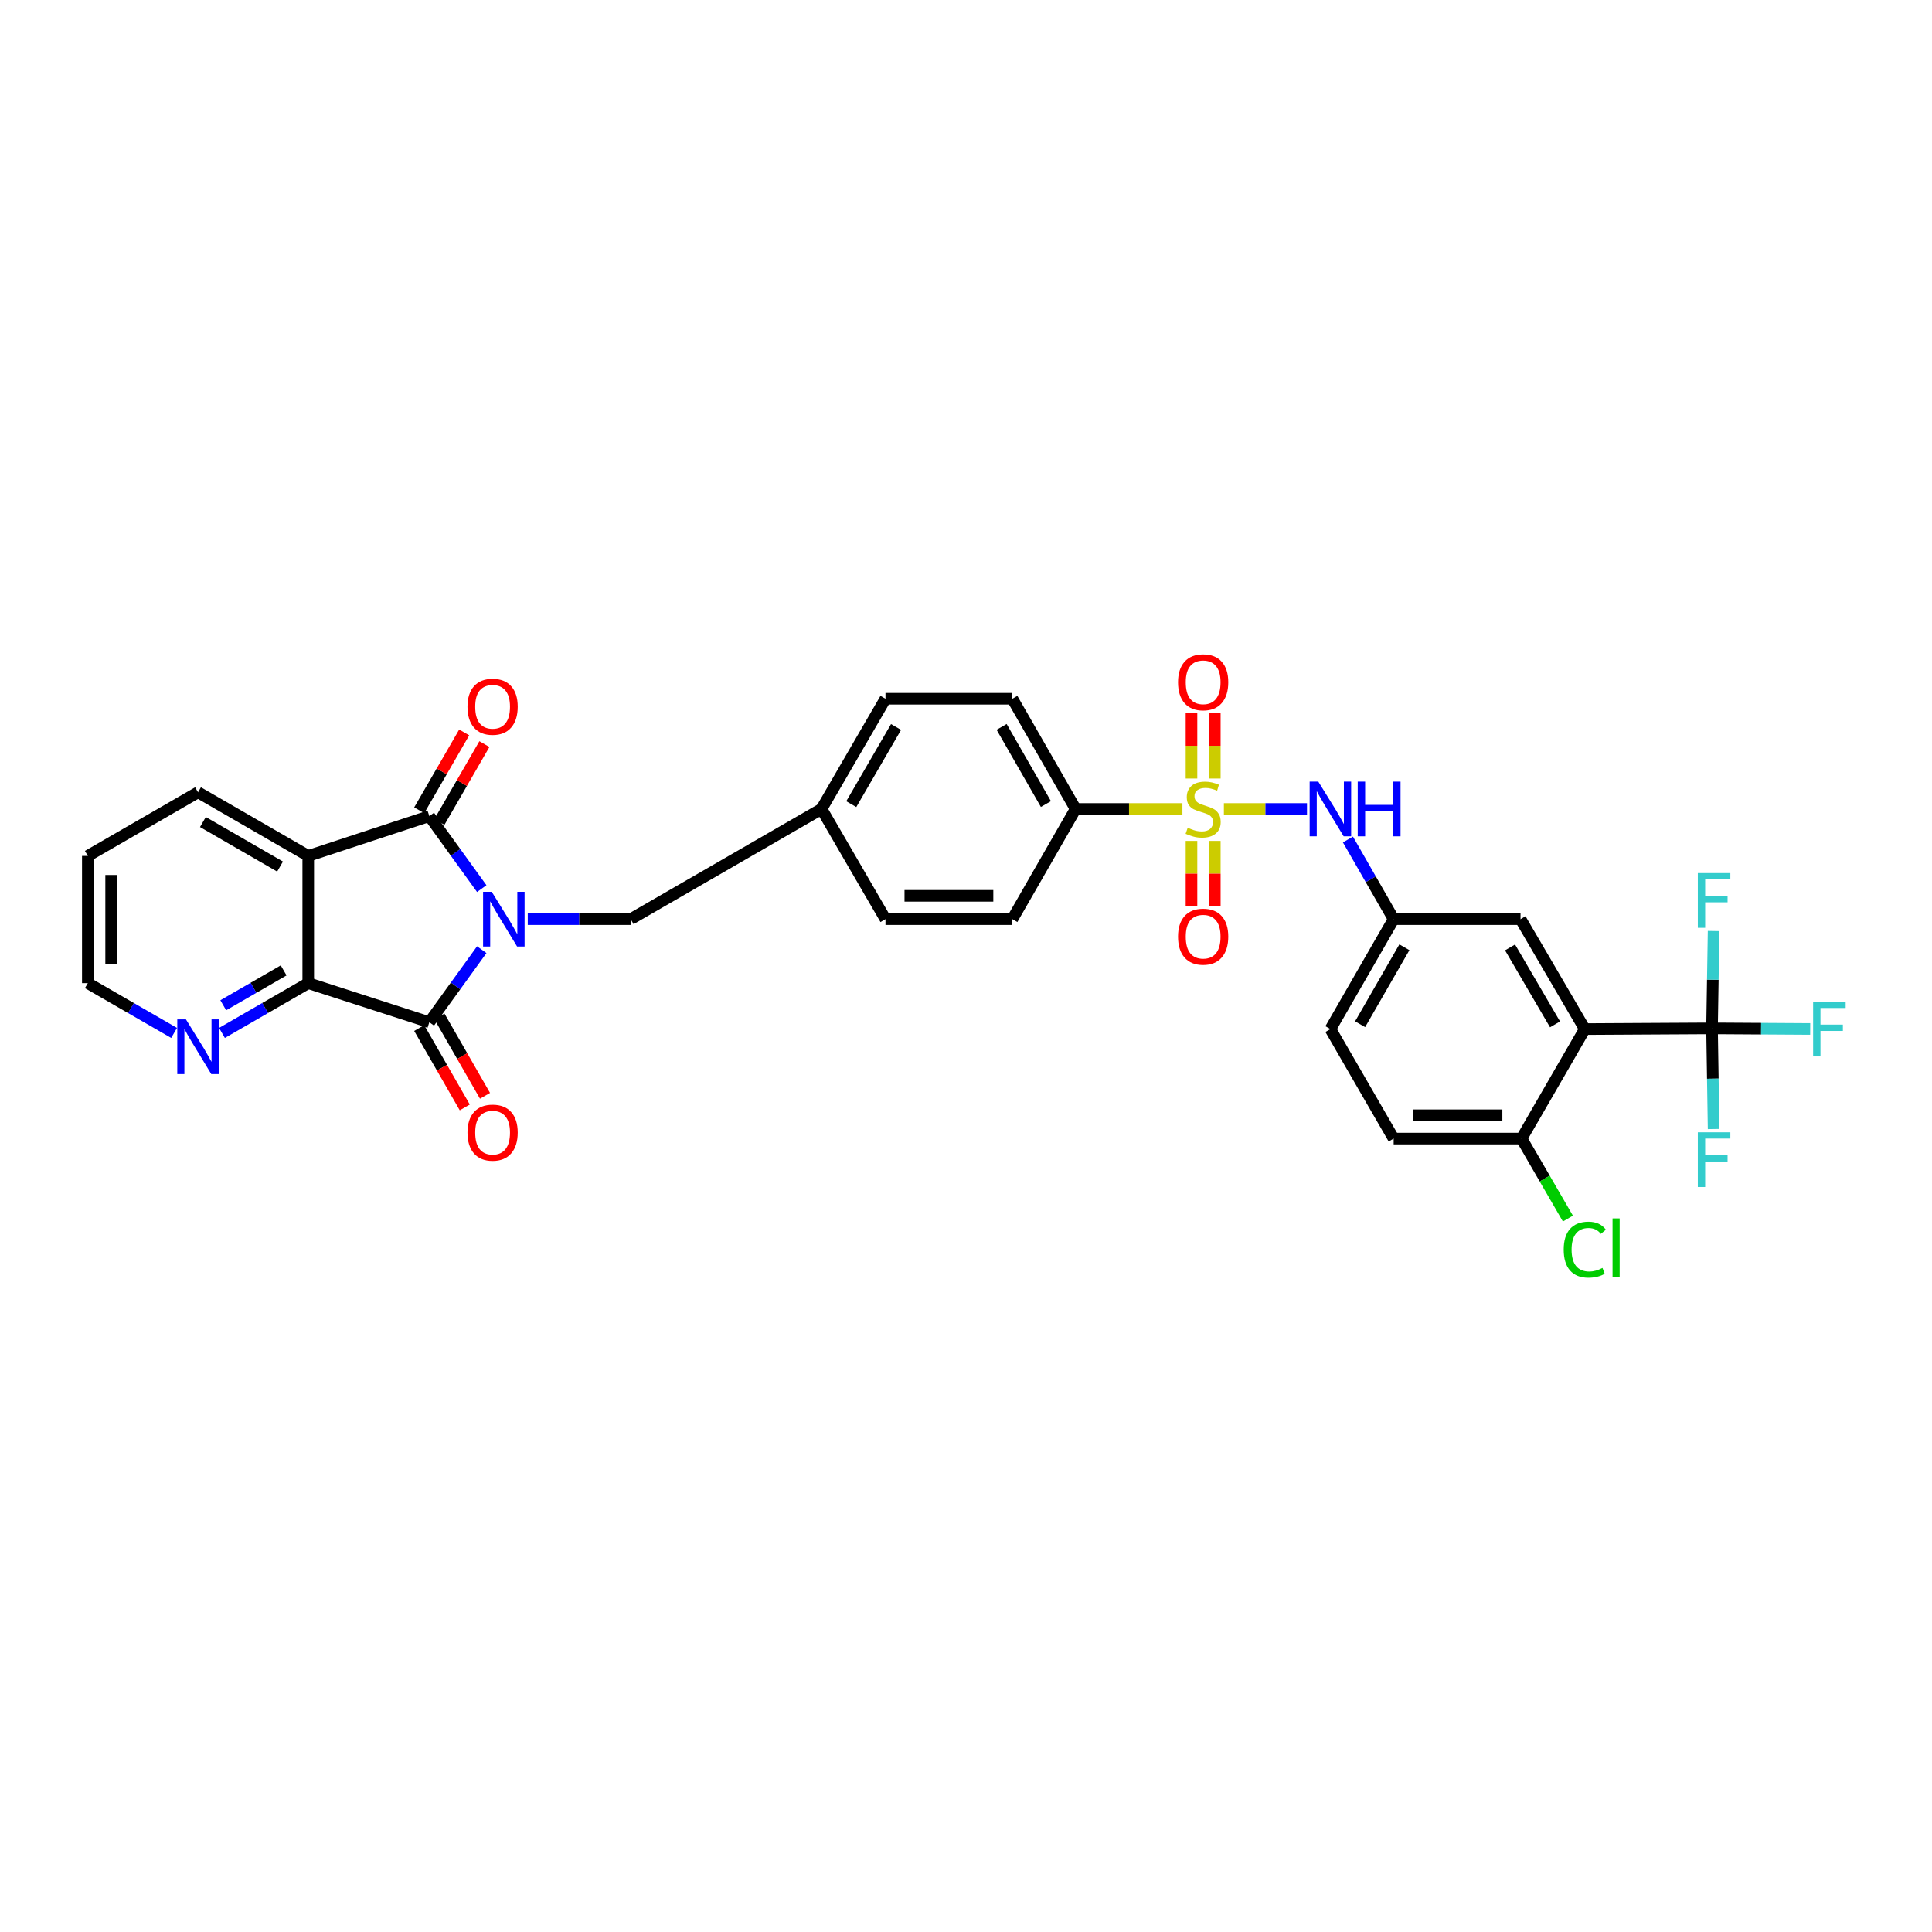 <?xml version='1.0' encoding='iso-8859-1'?>
<svg version='1.1' baseProfile='full'
              xmlns='http://www.w3.org/2000/svg'
                      xmlns:rdkit='http://www.rdkit.org/xml'
                      xmlns:xlink='http://www.w3.org/1999/xlink'
                  xml:space='preserve'
width='1000px' height='1000px' viewBox='0 0 1000 1000'>
<!-- END OF HEADER -->
<rect style='opacity:1.0;fill:#FFFFFF;stroke:none' width='1000' height='1000' x='0' y='0'> </rect>
<path class='bond-0' d='M 249.357,459.948 L 235.789,441.182' style='fill:none;fill-rule:evenodd;stroke:#0000FF;stroke-width:6px;stroke-linecap:butt;stroke-linejoin:miter;stroke-opacity:1' />
<path class='bond-0' d='M 235.789,441.182 L 222.22,422.416' style='fill:none;fill-rule:evenodd;stroke:#000000;stroke-width:6px;stroke-linecap:butt;stroke-linejoin:miter;stroke-opacity:1' />
<path class='bond-2' d='M 249.36,491.56 L 235.79,510.332' style='fill:none;fill-rule:evenodd;stroke:#0000FF;stroke-width:6px;stroke-linecap:butt;stroke-linejoin:miter;stroke-opacity:1' />
<path class='bond-2' d='M 235.79,510.332 L 222.22,529.105' style='fill:none;fill-rule:evenodd;stroke:#000000;stroke-width:6px;stroke-linecap:butt;stroke-linejoin:miter;stroke-opacity:1' />
<path class='bond-9' d='M 273.167,475.754 L 299.808,475.754' style='fill:none;fill-rule:evenodd;stroke:#0000FF;stroke-width:6px;stroke-linecap:butt;stroke-linejoin:miter;stroke-opacity:1' />
<path class='bond-9' d='M 299.808,475.754 L 326.449,475.754' style='fill:none;fill-rule:evenodd;stroke:#000000;stroke-width:6px;stroke-linecap:butt;stroke-linejoin:miter;stroke-opacity:1' />
<path class='bond-3' d='M 222.22,422.416 L 159.547,443.023' style='fill:none;fill-rule:evenodd;stroke:#000000;stroke-width:6px;stroke-linecap:butt;stroke-linejoin:miter;stroke-opacity:1' />
<path class='bond-15' d='M 227.446,425.435 L 239.085,405.288' style='fill:none;fill-rule:evenodd;stroke:#000000;stroke-width:6px;stroke-linecap:butt;stroke-linejoin:miter;stroke-opacity:1' />
<path class='bond-15' d='M 239.085,405.288 L 250.724,385.141' style='fill:none;fill-rule:evenodd;stroke:#FF0000;stroke-width:6px;stroke-linecap:butt;stroke-linejoin:miter;stroke-opacity:1' />
<path class='bond-15' d='M 216.994,419.397 L 228.633,399.25' style='fill:none;fill-rule:evenodd;stroke:#000000;stroke-width:6px;stroke-linecap:butt;stroke-linejoin:miter;stroke-opacity:1' />
<path class='bond-15' d='M 228.633,399.25 L 240.273,379.102' style='fill:none;fill-rule:evenodd;stroke:#FF0000;stroke-width:6px;stroke-linecap:butt;stroke-linejoin:miter;stroke-opacity:1' />
<path class='bond-1' d='M 612.022,418.728 L 584.381,418.728' style='fill:none;fill-rule:evenodd;stroke:#CCCC00;stroke-width:6px;stroke-linecap:butt;stroke-linejoin:miter;stroke-opacity:1' />
<path class='bond-1' d='M 584.381,418.728 L 556.74,418.728' style='fill:none;fill-rule:evenodd;stroke:#000000;stroke-width:6px;stroke-linecap:butt;stroke-linejoin:miter;stroke-opacity:1' />
<path class='bond-7' d='M 633.479,418.728 L 654.988,418.728' style='fill:none;fill-rule:evenodd;stroke:#CCCC00;stroke-width:6px;stroke-linecap:butt;stroke-linejoin:miter;stroke-opacity:1' />
<path class='bond-7' d='M 654.988,418.728 L 676.498,418.728' style='fill:none;fill-rule:evenodd;stroke:#0000FF;stroke-width:6px;stroke-linecap:butt;stroke-linejoin:miter;stroke-opacity:1' />
<path class='bond-10' d='M 628.787,402.966 L 628.787,386.019' style='fill:none;fill-rule:evenodd;stroke:#CCCC00;stroke-width:6px;stroke-linecap:butt;stroke-linejoin:miter;stroke-opacity:1' />
<path class='bond-10' d='M 628.787,386.019 L 628.787,369.072' style='fill:none;fill-rule:evenodd;stroke:#FF0000;stroke-width:6px;stroke-linecap:butt;stroke-linejoin:miter;stroke-opacity:1' />
<path class='bond-10' d='M 616.717,402.966 L 616.717,386.019' style='fill:none;fill-rule:evenodd;stroke:#CCCC00;stroke-width:6px;stroke-linecap:butt;stroke-linejoin:miter;stroke-opacity:1' />
<path class='bond-10' d='M 616.717,386.019 L 616.717,369.072' style='fill:none;fill-rule:evenodd;stroke:#FF0000;stroke-width:6px;stroke-linecap:butt;stroke-linejoin:miter;stroke-opacity:1' />
<path class='bond-11' d='M 616.717,435.258 L 616.717,452.22' style='fill:none;fill-rule:evenodd;stroke:#CCCC00;stroke-width:6px;stroke-linecap:butt;stroke-linejoin:miter;stroke-opacity:1' />
<path class='bond-11' d='M 616.717,452.22 L 616.717,469.183' style='fill:none;fill-rule:evenodd;stroke:#FF0000;stroke-width:6px;stroke-linecap:butt;stroke-linejoin:miter;stroke-opacity:1' />
<path class='bond-11' d='M 628.787,435.258 L 628.787,452.22' style='fill:none;fill-rule:evenodd;stroke:#CCCC00;stroke-width:6px;stroke-linecap:butt;stroke-linejoin:miter;stroke-opacity:1' />
<path class='bond-11' d='M 628.787,452.22 L 628.787,469.183' style='fill:none;fill-rule:evenodd;stroke:#FF0000;stroke-width:6px;stroke-linecap:butt;stroke-linejoin:miter;stroke-opacity:1' />
<path class='bond-4' d='M 222.22,529.105 L 159.547,508.867' style='fill:none;fill-rule:evenodd;stroke:#000000;stroke-width:6px;stroke-linecap:butt;stroke-linejoin:miter;stroke-opacity:1' />
<path class='bond-16' d='M 216.986,532.11 L 228.779,552.651' style='fill:none;fill-rule:evenodd;stroke:#000000;stroke-width:6px;stroke-linecap:butt;stroke-linejoin:miter;stroke-opacity:1' />
<path class='bond-16' d='M 228.779,552.651 L 240.572,573.192' style='fill:none;fill-rule:evenodd;stroke:#FF0000;stroke-width:6px;stroke-linecap:butt;stroke-linejoin:miter;stroke-opacity:1' />
<path class='bond-16' d='M 227.454,526.1 L 239.247,546.641' style='fill:none;fill-rule:evenodd;stroke:#000000;stroke-width:6px;stroke-linecap:butt;stroke-linejoin:miter;stroke-opacity:1' />
<path class='bond-16' d='M 239.247,546.641 L 251.04,567.182' style='fill:none;fill-rule:evenodd;stroke:#FF0000;stroke-width:6px;stroke-linecap:butt;stroke-linejoin:miter;stroke-opacity:1' />
<path class='bond-25' d='M 159.547,443.023 L 102.501,410.09' style='fill:none;fill-rule:evenodd;stroke:#000000;stroke-width:6px;stroke-linecap:butt;stroke-linejoin:miter;stroke-opacity:1' />
<path class='bond-25' d='M 144.956,448.536 L 105.023,425.484' style='fill:none;fill-rule:evenodd;stroke:#000000;stroke-width:6px;stroke-linecap:butt;stroke-linejoin:miter;stroke-opacity:1' />
<path class='bond-32' d='M 159.547,443.023 L 159.547,508.867' style='fill:none;fill-rule:evenodd;stroke:#000000;stroke-width:6px;stroke-linecap:butt;stroke-linejoin:miter;stroke-opacity:1' />
<path class='bond-12' d='M 159.547,508.867 L 137.217,521.753' style='fill:none;fill-rule:evenodd;stroke:#000000;stroke-width:6px;stroke-linecap:butt;stroke-linejoin:miter;stroke-opacity:1' />
<path class='bond-12' d='M 137.217,521.753 L 114.888,534.638' style='fill:none;fill-rule:evenodd;stroke:#0000FF;stroke-width:6px;stroke-linecap:butt;stroke-linejoin:miter;stroke-opacity:1' />
<path class='bond-12' d='M 146.816,502.278 L 131.185,511.298' style='fill:none;fill-rule:evenodd;stroke:#000000;stroke-width:6px;stroke-linecap:butt;stroke-linejoin:miter;stroke-opacity:1' />
<path class='bond-12' d='M 131.185,511.298 L 115.554,520.318' style='fill:none;fill-rule:evenodd;stroke:#0000FF;stroke-width:6px;stroke-linecap:butt;stroke-linejoin:miter;stroke-opacity:1' />
<path class='bond-5' d='M 820.292,532.646 L 787.025,475.754' style='fill:none;fill-rule:evenodd;stroke:#000000;stroke-width:6px;stroke-linecap:butt;stroke-linejoin:miter;stroke-opacity:1' />
<path class='bond-5' d='M 804.882,530.205 L 781.595,490.381' style='fill:none;fill-rule:evenodd;stroke:#000000;stroke-width:6px;stroke-linecap:butt;stroke-linejoin:miter;stroke-opacity:1' />
<path class='bond-6' d='M 820.292,532.646 L 886.143,532.277' style='fill:none;fill-rule:evenodd;stroke:#000000;stroke-width:6px;stroke-linecap:butt;stroke-linejoin:miter;stroke-opacity:1' />
<path class='bond-35' d='M 820.292,532.646 L 787.548,589.324' style='fill:none;fill-rule:evenodd;stroke:#000000;stroke-width:6px;stroke-linecap:butt;stroke-linejoin:miter;stroke-opacity:1' />
<path class='bond-18' d='M 886.143,532.277 L 886.552,558.326' style='fill:none;fill-rule:evenodd;stroke:#000000;stroke-width:6px;stroke-linecap:butt;stroke-linejoin:miter;stroke-opacity:1' />
<path class='bond-18' d='M 886.552,558.326 L 886.961,584.375' style='fill:none;fill-rule:evenodd;stroke:#33CCCC;stroke-width:6px;stroke-linecap:butt;stroke-linejoin:miter;stroke-opacity:1' />
<path class='bond-19' d='M 886.143,532.277 L 911.548,532.431' style='fill:none;fill-rule:evenodd;stroke:#000000;stroke-width:6px;stroke-linecap:butt;stroke-linejoin:miter;stroke-opacity:1' />
<path class='bond-19' d='M 911.548,532.431 L 936.953,532.586' style='fill:none;fill-rule:evenodd;stroke:#33CCCC;stroke-width:6px;stroke-linecap:butt;stroke-linejoin:miter;stroke-opacity:1' />
<path class='bond-20' d='M 886.143,532.277 L 886.549,507.085' style='fill:none;fill-rule:evenodd;stroke:#000000;stroke-width:6px;stroke-linecap:butt;stroke-linejoin:miter;stroke-opacity:1' />
<path class='bond-20' d='M 886.549,507.085 L 886.955,481.893' style='fill:none;fill-rule:evenodd;stroke:#33CCCC;stroke-width:6px;stroke-linecap:butt;stroke-linejoin:miter;stroke-opacity:1' />
<path class='bond-17' d='M 697.691,434.531 L 709.526,455.143' style='fill:none;fill-rule:evenodd;stroke:#0000FF;stroke-width:6px;stroke-linecap:butt;stroke-linejoin:miter;stroke-opacity:1' />
<path class='bond-17' d='M 709.526,455.143 L 721.361,475.754' style='fill:none;fill-rule:evenodd;stroke:#000000;stroke-width:6px;stroke-linecap:butt;stroke-linejoin:miter;stroke-opacity:1' />
<path class='bond-8' d='M 556.74,418.728 L 523.989,361.668' style='fill:none;fill-rule:evenodd;stroke:#000000;stroke-width:6px;stroke-linecap:butt;stroke-linejoin:miter;stroke-opacity:1' />
<path class='bond-8' d='M 541.359,416.177 L 518.433,376.235' style='fill:none;fill-rule:evenodd;stroke:#000000;stroke-width:6px;stroke-linecap:butt;stroke-linejoin:miter;stroke-opacity:1' />
<path class='bond-33' d='M 556.74,418.728 L 523.989,475.754' style='fill:none;fill-rule:evenodd;stroke:#000000;stroke-width:6px;stroke-linecap:butt;stroke-linejoin:miter;stroke-opacity:1' />
<path class='bond-24' d='M 326.449,475.754 L 425.212,418.728' style='fill:none;fill-rule:evenodd;stroke:#000000;stroke-width:6px;stroke-linecap:butt;stroke-linejoin:miter;stroke-opacity:1' />
<path class='bond-30' d='M 90.114,534.638 L 67.784,521.753' style='fill:none;fill-rule:evenodd;stroke:#0000FF;stroke-width:6px;stroke-linecap:butt;stroke-linejoin:miter;stroke-opacity:1' />
<path class='bond-30' d='M 67.784,521.753 L 45.455,508.867' style='fill:none;fill-rule:evenodd;stroke:#000000;stroke-width:6px;stroke-linecap:butt;stroke-linejoin:miter;stroke-opacity:1' />
<path class='bond-13' d='M 787.548,589.324 L 721.361,589.324' style='fill:none;fill-rule:evenodd;stroke:#000000;stroke-width:6px;stroke-linecap:butt;stroke-linejoin:miter;stroke-opacity:1' />
<path class='bond-13' d='M 777.62,577.253 L 731.289,577.253' style='fill:none;fill-rule:evenodd;stroke:#000000;stroke-width:6px;stroke-linecap:butt;stroke-linejoin:miter;stroke-opacity:1' />
<path class='bond-27' d='M 787.548,589.324 L 799.547,610.029' style='fill:none;fill-rule:evenodd;stroke:#000000;stroke-width:6px;stroke-linecap:butt;stroke-linejoin:miter;stroke-opacity:1' />
<path class='bond-27' d='M 799.547,610.029 L 811.546,630.734' style='fill:none;fill-rule:evenodd;stroke:#00CC00;stroke-width:6px;stroke-linecap:butt;stroke-linejoin:miter;stroke-opacity:1' />
<path class='bond-14' d='M 787.025,475.754 L 721.361,475.754' style='fill:none;fill-rule:evenodd;stroke:#000000;stroke-width:6px;stroke-linecap:butt;stroke-linejoin:miter;stroke-opacity:1' />
<path class='bond-26' d='M 721.361,475.754 L 688.617,532.646' style='fill:none;fill-rule:evenodd;stroke:#000000;stroke-width:6px;stroke-linecap:butt;stroke-linejoin:miter;stroke-opacity:1' />
<path class='bond-26' d='M 726.911,490.309 L 703.99,530.133' style='fill:none;fill-rule:evenodd;stroke:#000000;stroke-width:6px;stroke-linecap:butt;stroke-linejoin:miter;stroke-opacity:1' />
<path class='bond-21' d='M 523.989,361.668 L 458.325,361.668' style='fill:none;fill-rule:evenodd;stroke:#000000;stroke-width:6px;stroke-linecap:butt;stroke-linejoin:miter;stroke-opacity:1' />
<path class='bond-22' d='M 523.989,475.754 L 458.325,475.754' style='fill:none;fill-rule:evenodd;stroke:#000000;stroke-width:6px;stroke-linecap:butt;stroke-linejoin:miter;stroke-opacity:1' />
<path class='bond-22' d='M 514.139,463.683 L 468.175,463.683' style='fill:none;fill-rule:evenodd;stroke:#000000;stroke-width:6px;stroke-linecap:butt;stroke-linejoin:miter;stroke-opacity:1' />
<path class='bond-23' d='M 721.361,589.324 L 688.617,532.646' style='fill:none;fill-rule:evenodd;stroke:#000000;stroke-width:6px;stroke-linecap:butt;stroke-linejoin:miter;stroke-opacity:1' />
<path class='bond-28' d='M 425.212,418.728 L 458.325,475.754' style='fill:none;fill-rule:evenodd;stroke:#000000;stroke-width:6px;stroke-linecap:butt;stroke-linejoin:miter;stroke-opacity:1' />
<path class='bond-29' d='M 425.212,418.728 L 458.325,361.668' style='fill:none;fill-rule:evenodd;stroke:#000000;stroke-width:6px;stroke-linecap:butt;stroke-linejoin:miter;stroke-opacity:1' />
<path class='bond-29' d='M 440.619,416.227 L 463.798,376.285' style='fill:none;fill-rule:evenodd;stroke:#000000;stroke-width:6px;stroke-linecap:butt;stroke-linejoin:miter;stroke-opacity:1' />
<path class='bond-31' d='M 102.501,410.09 L 45.455,443.023' style='fill:none;fill-rule:evenodd;stroke:#000000;stroke-width:6px;stroke-linecap:butt;stroke-linejoin:miter;stroke-opacity:1' />
<path class='bond-34' d='M 45.455,508.867 L 45.455,443.023' style='fill:none;fill-rule:evenodd;stroke:#000000;stroke-width:6px;stroke-linecap:butt;stroke-linejoin:miter;stroke-opacity:1' />
<path class='bond-34' d='M 57.525,498.991 L 57.525,452.899' style='fill:none;fill-rule:evenodd;stroke:#000000;stroke-width:6px;stroke-linecap:butt;stroke-linejoin:miter;stroke-opacity:1' />
<path  class='atom-0' d='M 254.525 461.594
L 263.805 476.594
Q 264.725 478.074, 266.205 480.754
Q 267.685 483.434, 267.765 483.594
L 267.765 461.594
L 271.525 461.594
L 271.525 489.914
L 267.645 489.914
L 257.685 473.514
Q 256.525 471.594, 255.285 469.394
Q 254.085 467.194, 253.725 466.514
L 253.725 489.914
L 250.045 489.914
L 250.045 461.594
L 254.525 461.594
' fill='#0000FF'/>
<path  class='atom-2' d='M 614.752 428.448
Q 615.072 428.568, 616.392 429.128
Q 617.712 429.688, 619.152 430.048
Q 620.632 430.368, 622.072 430.368
Q 624.752 430.368, 626.312 429.088
Q 627.872 427.768, 627.872 425.488
Q 627.872 423.928, 627.072 422.968
Q 626.312 422.008, 625.112 421.488
Q 623.912 420.968, 621.912 420.368
Q 619.392 419.608, 617.872 418.888
Q 616.392 418.168, 615.312 416.648
Q 614.272 415.128, 614.272 412.568
Q 614.272 409.008, 616.672 406.808
Q 619.112 404.608, 623.912 404.608
Q 627.192 404.608, 630.912 406.168
L 629.992 409.248
Q 626.592 407.848, 624.032 407.848
Q 621.272 407.848, 619.752 409.008
Q 618.232 410.128, 618.272 412.088
Q 618.272 413.608, 619.032 414.528
Q 619.832 415.448, 620.952 415.968
Q 622.112 416.488, 624.032 417.088
Q 626.592 417.888, 628.112 418.688
Q 629.632 419.488, 630.712 421.128
Q 631.832 422.728, 631.832 425.488
Q 631.832 429.408, 629.192 431.528
Q 626.592 433.608, 622.232 433.608
Q 619.712 433.608, 617.792 433.048
Q 615.912 432.528, 613.672 431.608
L 614.752 428.448
' fill='#CCCC00'/>
<path  class='atom-8' d='M 682.357 404.568
L 691.637 419.568
Q 692.557 421.048, 694.037 423.728
Q 695.517 426.408, 695.597 426.568
L 695.597 404.568
L 699.357 404.568
L 699.357 432.888
L 695.477 432.888
L 685.517 416.488
Q 684.357 414.568, 683.117 412.368
Q 681.917 410.168, 681.557 409.488
L 681.557 432.888
L 677.877 432.888
L 677.877 404.568
L 682.357 404.568
' fill='#0000FF'/>
<path  class='atom-8' d='M 702.757 404.568
L 706.597 404.568
L 706.597 416.608
L 721.077 416.608
L 721.077 404.568
L 724.917 404.568
L 724.917 432.888
L 721.077 432.888
L 721.077 419.808
L 706.597 419.808
L 706.597 432.888
L 702.757 432.888
L 702.757 404.568
' fill='#0000FF'/>
<path  class='atom-11' d='M 609.752 353.144
Q 609.752 346.344, 613.112 342.544
Q 616.472 338.744, 622.752 338.744
Q 629.032 338.744, 632.392 342.544
Q 635.752 346.344, 635.752 353.144
Q 635.752 360.024, 632.352 363.944
Q 628.952 367.824, 622.752 367.824
Q 616.512 367.824, 613.112 363.944
Q 609.752 360.064, 609.752 353.144
M 622.752 364.624
Q 627.072 364.624, 629.392 361.744
Q 631.752 358.824, 631.752 353.144
Q 631.752 347.584, 629.392 344.784
Q 627.072 341.944, 622.752 341.944
Q 618.432 341.944, 616.072 344.744
Q 613.752 347.544, 613.752 353.144
Q 613.752 358.864, 616.072 361.744
Q 618.432 364.624, 622.752 364.624
' fill='#FF0000'/>
<path  class='atom-12' d='M 609.752 484.82
Q 609.752 478.02, 613.112 474.22
Q 616.472 470.42, 622.752 470.42
Q 629.032 470.42, 632.392 474.22
Q 635.752 478.02, 635.752 484.82
Q 635.752 491.7, 632.352 495.62
Q 628.952 499.5, 622.752 499.5
Q 616.512 499.5, 613.112 495.62
Q 609.752 491.74, 609.752 484.82
M 622.752 496.3
Q 627.072 496.3, 629.392 493.42
Q 631.752 490.5, 631.752 484.82
Q 631.752 479.26, 629.392 476.46
Q 627.072 473.62, 622.752 473.62
Q 618.432 473.62, 616.072 476.42
Q 613.752 479.22, 613.752 484.82
Q 613.752 490.54, 616.072 493.42
Q 618.432 496.3, 622.752 496.3
' fill='#FF0000'/>
<path  class='atom-13' d='M 96.241 527.626
L 105.521 542.626
Q 106.441 544.106, 107.921 546.786
Q 109.401 549.466, 109.481 549.626
L 109.481 527.626
L 113.241 527.626
L 113.241 555.946
L 109.361 555.946
L 99.401 539.546
Q 98.241 537.626, 97.001 535.426
Q 95.801 533.226, 95.441 532.546
L 95.441 555.946
L 91.761 555.946
L 91.761 527.626
L 96.241 527.626
' fill='#0000FF'/>
<path  class='atom-16' d='M 241.971 365.805
Q 241.971 359.005, 245.331 355.205
Q 248.691 351.405, 254.971 351.405
Q 261.251 351.405, 264.611 355.205
Q 267.971 359.005, 267.971 365.805
Q 267.971 372.685, 264.571 376.605
Q 261.171 380.485, 254.971 380.485
Q 248.731 380.485, 245.331 376.605
Q 241.971 372.725, 241.971 365.805
M 254.971 377.285
Q 259.291 377.285, 261.611 374.405
Q 263.971 371.485, 263.971 365.805
Q 263.971 360.245, 261.611 357.445
Q 259.291 354.605, 254.971 354.605
Q 250.651 354.605, 248.291 357.405
Q 245.971 360.205, 245.971 365.805
Q 245.971 371.525, 248.291 374.405
Q 250.651 377.285, 254.971 377.285
' fill='#FF0000'/>
<path  class='atom-17' d='M 241.971 586.232
Q 241.971 579.432, 245.331 575.632
Q 248.691 571.832, 254.971 571.832
Q 261.251 571.832, 264.611 575.632
Q 267.971 579.432, 267.971 586.232
Q 267.971 593.112, 264.571 597.032
Q 261.171 600.912, 254.971 600.912
Q 248.731 600.912, 245.331 597.032
Q 241.971 593.152, 241.971 586.232
M 254.971 597.712
Q 259.291 597.712, 261.611 594.832
Q 263.971 591.912, 263.971 586.232
Q 263.971 580.672, 261.611 577.872
Q 259.291 575.032, 254.971 575.032
Q 250.651 575.032, 248.291 577.832
Q 245.971 580.632, 245.971 586.232
Q 245.971 591.952, 248.291 594.832
Q 250.651 597.712, 254.971 597.712
' fill='#FF0000'/>
<path  class='atom-19' d='M 878.79 586.074
L 895.63 586.074
L 895.63 589.314
L 882.59 589.314
L 882.59 597.914
L 894.19 597.914
L 894.19 601.194
L 882.59 601.194
L 882.59 614.394
L 878.79 614.394
L 878.79 586.074
' fill='#33CCCC'/>
<path  class='atom-20' d='M 938.471 518.486
L 955.311 518.486
L 955.311 521.726
L 942.271 521.726
L 942.271 530.326
L 953.871 530.326
L 953.871 533.606
L 942.271 533.606
L 942.271 546.806
L 938.471 546.806
L 938.471 518.486
' fill='#33CCCC'/>
<path  class='atom-21' d='M 878.79 451.917
L 895.63 451.917
L 895.63 455.157
L 882.59 455.157
L 882.59 463.757
L 894.19 463.757
L 894.19 467.037
L 882.59 467.037
L 882.59 480.237
L 878.79 480.237
L 878.79 451.917
' fill='#33CCCC'/>
<path  class='atom-28' d='M 809.372 646.807
Q 809.372 639.767, 812.652 636.087
Q 815.972 632.367, 822.252 632.367
Q 828.092 632.367, 831.212 636.487
L 828.572 638.647
Q 826.292 635.647, 822.252 635.647
Q 817.972 635.647, 815.692 638.527
Q 813.452 641.367, 813.452 646.807
Q 813.452 652.407, 815.772 655.287
Q 818.132 658.167, 822.692 658.167
Q 825.812 658.167, 829.452 656.287
L 830.572 659.287
Q 829.092 660.247, 826.852 660.807
Q 824.612 661.367, 822.132 661.367
Q 815.972 661.367, 812.652 657.607
Q 809.372 653.847, 809.372 646.807
' fill='#00CC00'/>
<path  class='atom-28' d='M 834.652 630.647
L 838.332 630.647
L 838.332 661.007
L 834.652 661.007
L 834.652 630.647
' fill='#00CC00'/>
</svg>
